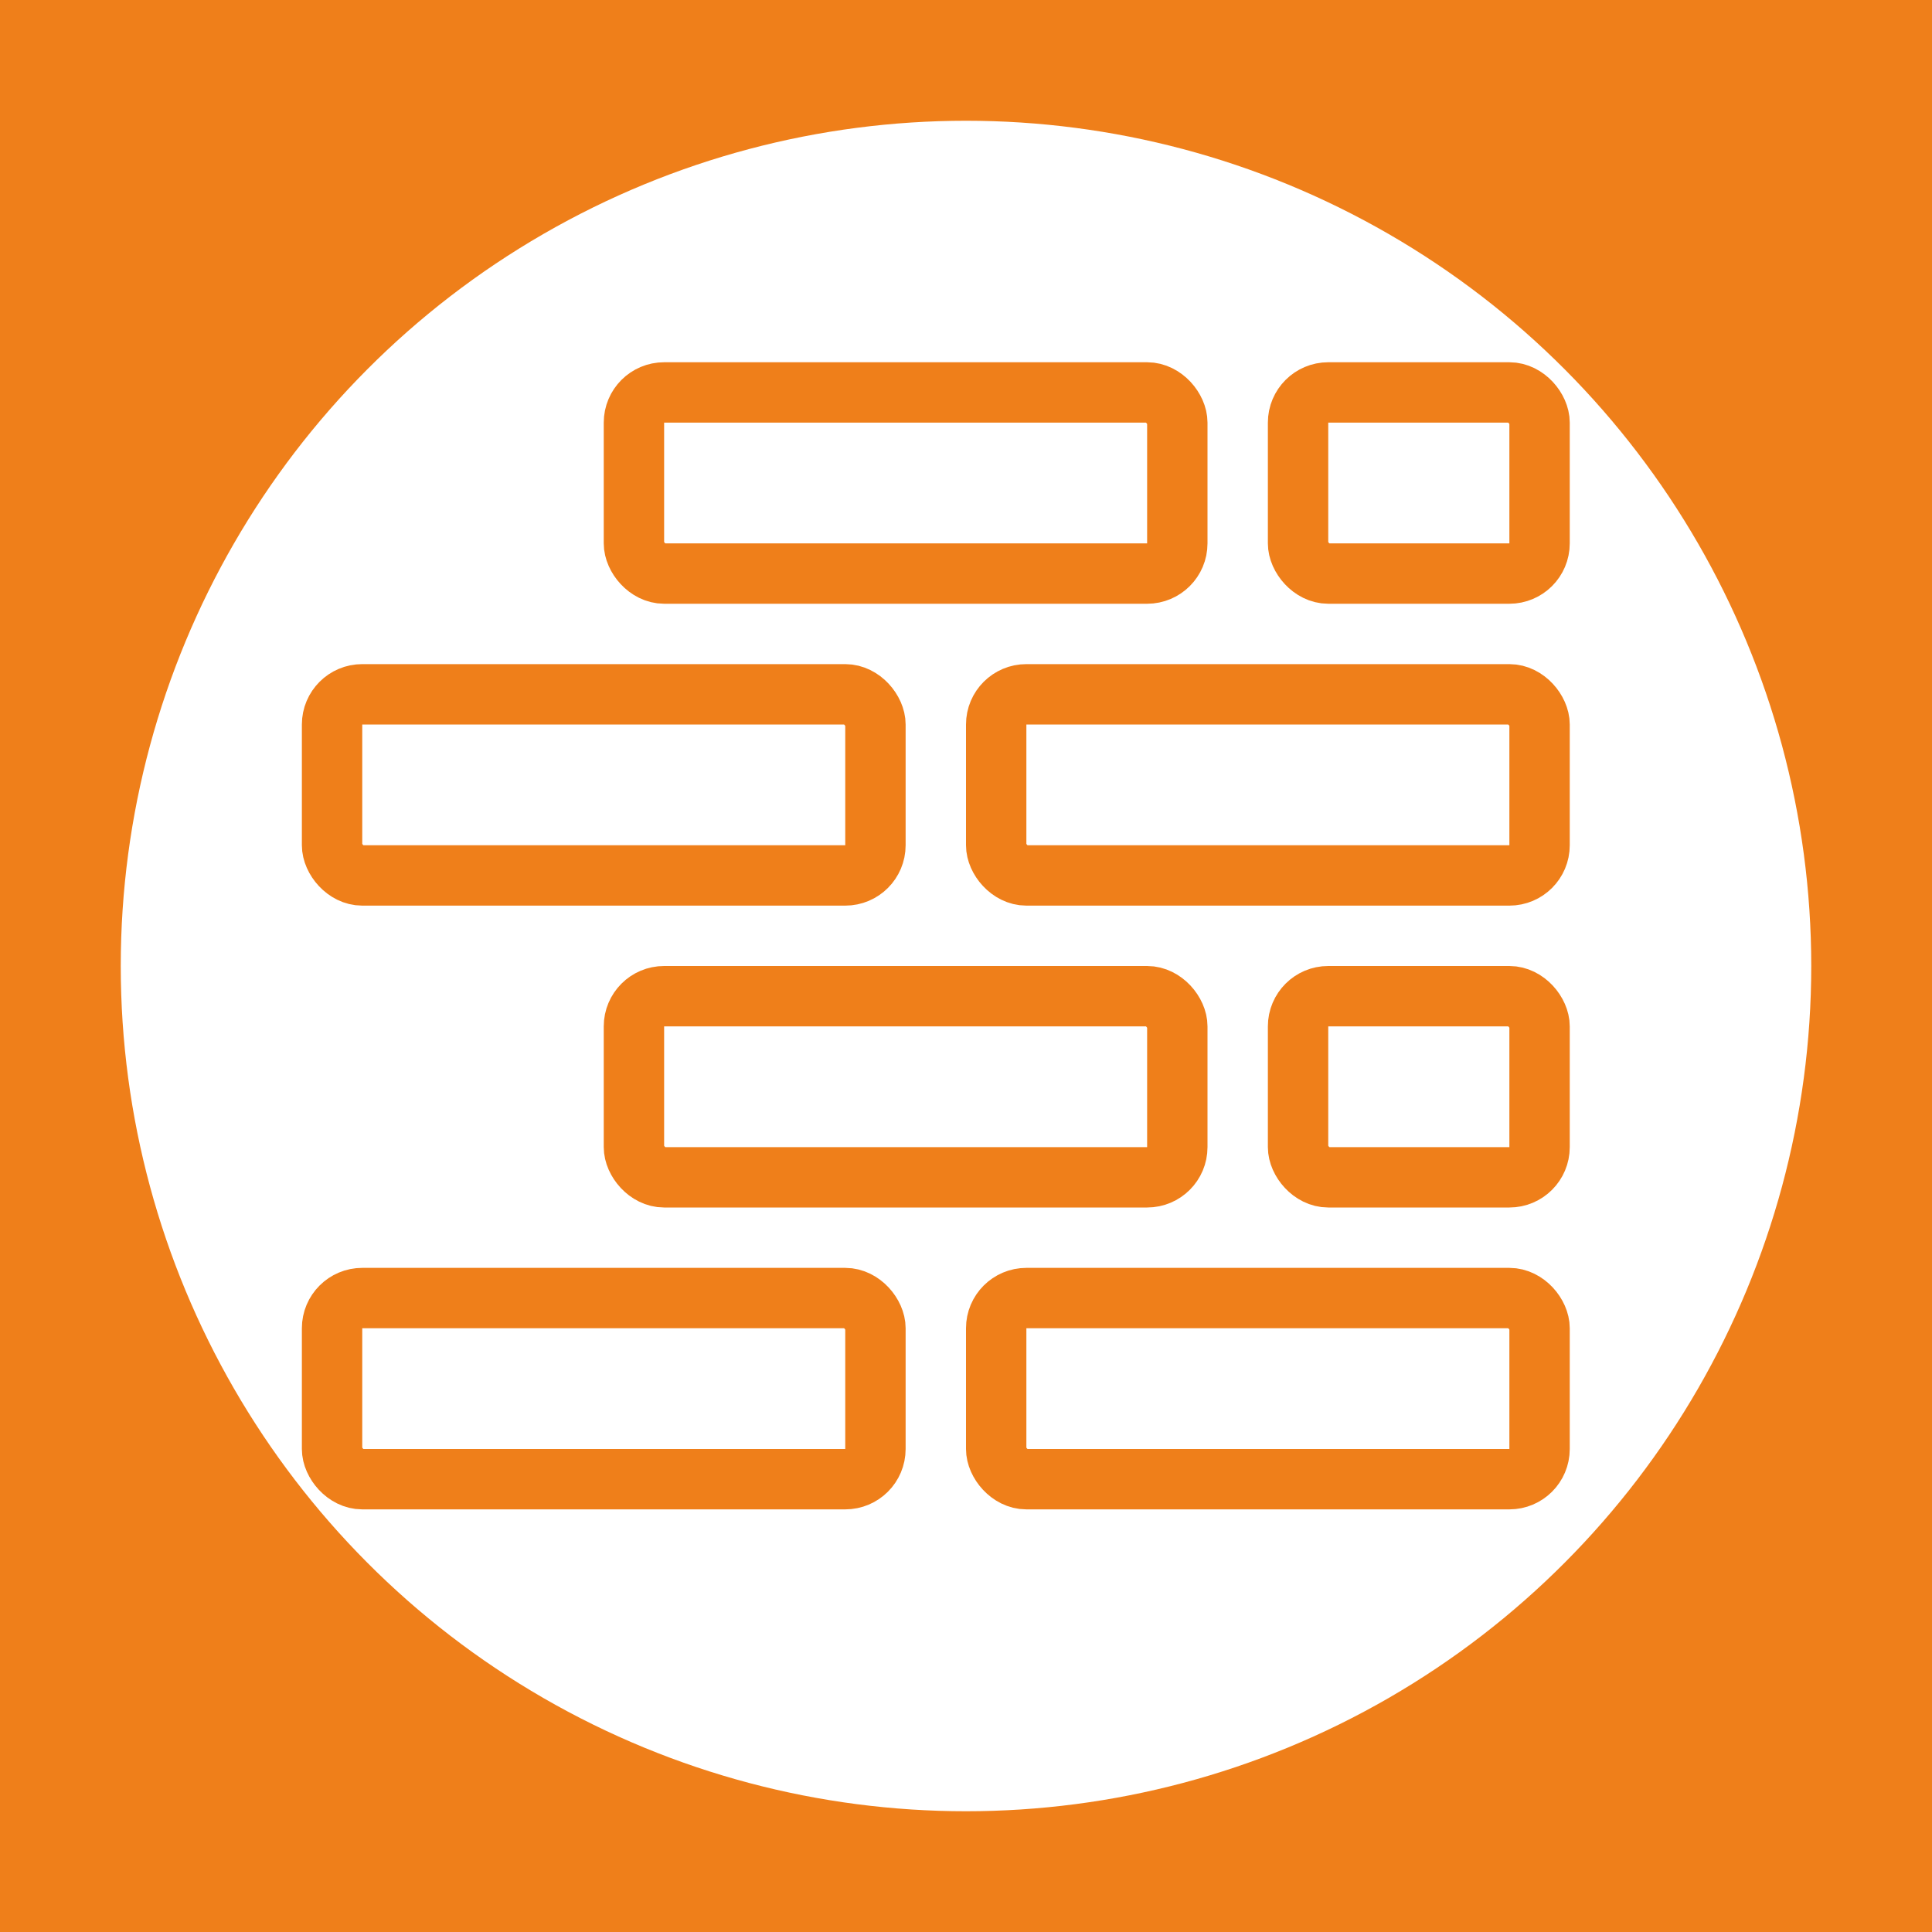 <svg width="32" height="32" viewBox="0 0 32 32" fill="none" xmlns="http://www.w3.org/2000/svg">
<rect width="32" height="32" fill="#EF7F1A"/>
<circle cx="16" cy="16" r="14" fill="white"/>
<rect x="16.5" y="21.5" width="9" height="3" rx="0.5" fill="white" stroke="#EF7F1A"/>
<rect x="10.5" y="16.5" width="9" height="3" rx="0.5" fill="white" stroke="#EF7F1A"/>
<rect x="5.5" y="11.5" width="9" height="3" rx="0.5" fill="white" stroke="#EF7F1A"/>
<rect x="10.5" y="6.5" width="9" height="3" rx="0.5" fill="white" stroke="#EF7F1A"/>
<rect x="21.5" y="16.5" width="4" height="3" rx="0.5" fill="white" stroke="#EF7F1A"/>
<rect x="21.5" y="6.5" width="4" height="3" rx="0.5" fill="white" stroke="#EF7F1A"/>
<rect x="16.5" y="11.5" width="9" height="3" rx="0.5" fill="white" stroke="#EF7F1A"/>
<rect x="5.5" y="21.5" width="9" height="3" rx="0.5" fill="white" stroke="#EF7F1A"/>
</svg>
